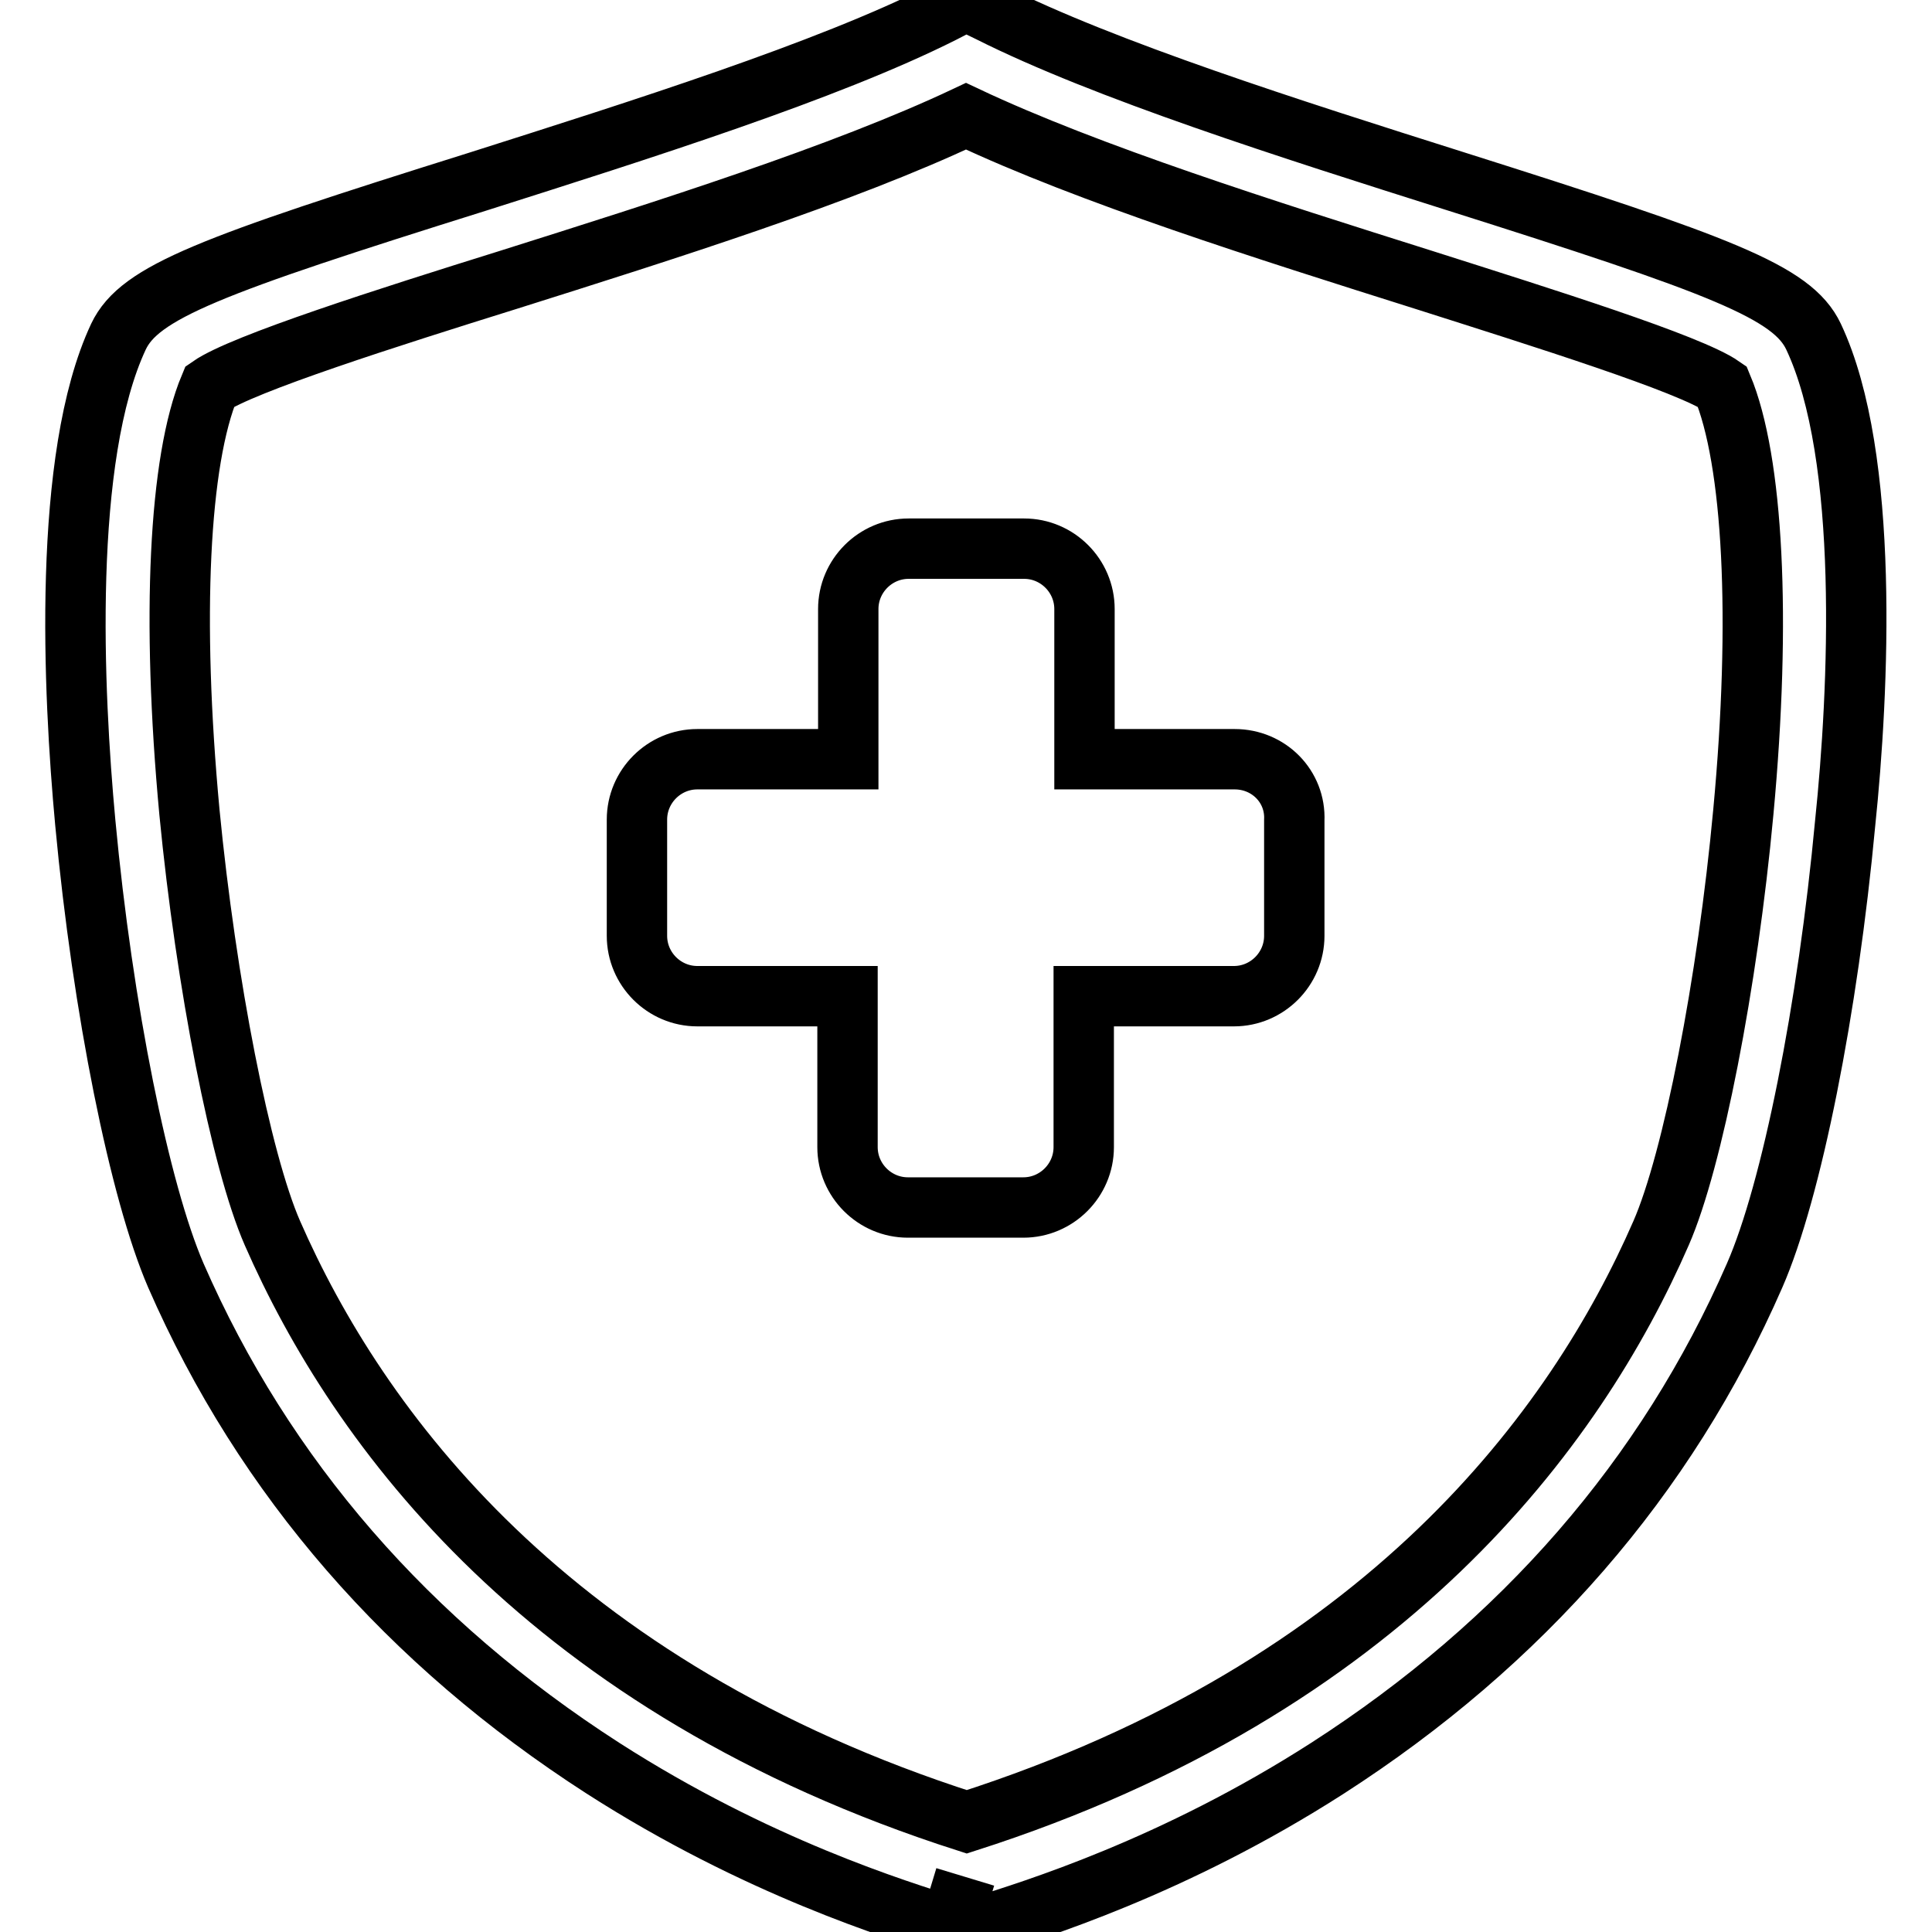<?xml version="1.0" encoding="utf-8"?>
<!-- Svg Vector Icons : http://www.onlinewebfonts.com/icon -->
<!DOCTYPE svg PUBLIC "-//W3C//DTD SVG 1.1//EN" "http://www.w3.org/Graphics/SVG/1.1/DTD/svg11.dtd">
<svg version="1.1" xmlns="http://www.w3.org/2000/svg" xmlns:xlink="http://www.w3.org/1999/xlink" x="0px" y="0px" viewBox="0 0 256 256" enable-background="new 0 0 256 256" xml:space="preserve">
<g> <path stroke-width="8" fill-opacity="0" stroke="#000000"  d="M240.3,44.6c-2.8-5.9-12.1-9.4-47.5-20.6c-21.8-6.9-46.4-14.7-61.7-22.4L128,0.1l-3.1,1.6 c-15.3,7.7-40,15.5-61.7,22.4C27.8,35.2,18.5,38.7,15.7,44.6c-7.5,16-6,47.2-4.4,64.4c2.3,24.7,7.2,48.9,12,60 c11.7,26.8,30.8,48.7,56.6,65.3c20.4,13.1,39,18.8,46,21l2-6.6l-2,6.6l2,0.6l2-0.6c7-2.2,25.6-7.9,46-21 c25.8-16.6,44.9-38.5,56.6-65.3c4.9-11.2,9.7-35.3,12-60C246.3,91.7,247.8,60.5,240.3,44.6z M231,107.6 c-2.1,22.7-6.7,46.2-10.9,55.8c-11.3,25.9-36.5,60.2-92,78c-55.5-17.8-80.7-52.2-92-78c-4.2-9.6-8.8-33.1-11-55.8 c-2.4-25.7-1.4-46.6,2.7-56.4c4.3-3,23.8-9.2,39.5-14.1c20.9-6.6,44.4-14,60.7-21.7c16.3,7.7,39.8,15.1,60.7,21.7 c15.7,5,35.2,11.1,39.5,14.1C232.3,61,233.4,81.9,231,107.6z M163.6,100.6h-19.9V80.7c0-4.4-3.6-8-8-8h-15.3c-4.4,0-8,3.6-8,8v19.9 H92.4c-4.4,0-8,3.6-8,8V124c0,4.4,3.6,8,8,8h19.9V152c0,4.4,3.6,8,8,8h15.3c4.4,0,8-3.6,8-8V132h19.9c4.4,0,8-3.6,8-8v-15.3 C171.7,104.2,168.1,100.6,163.6,100.6z"/></g>
</svg>